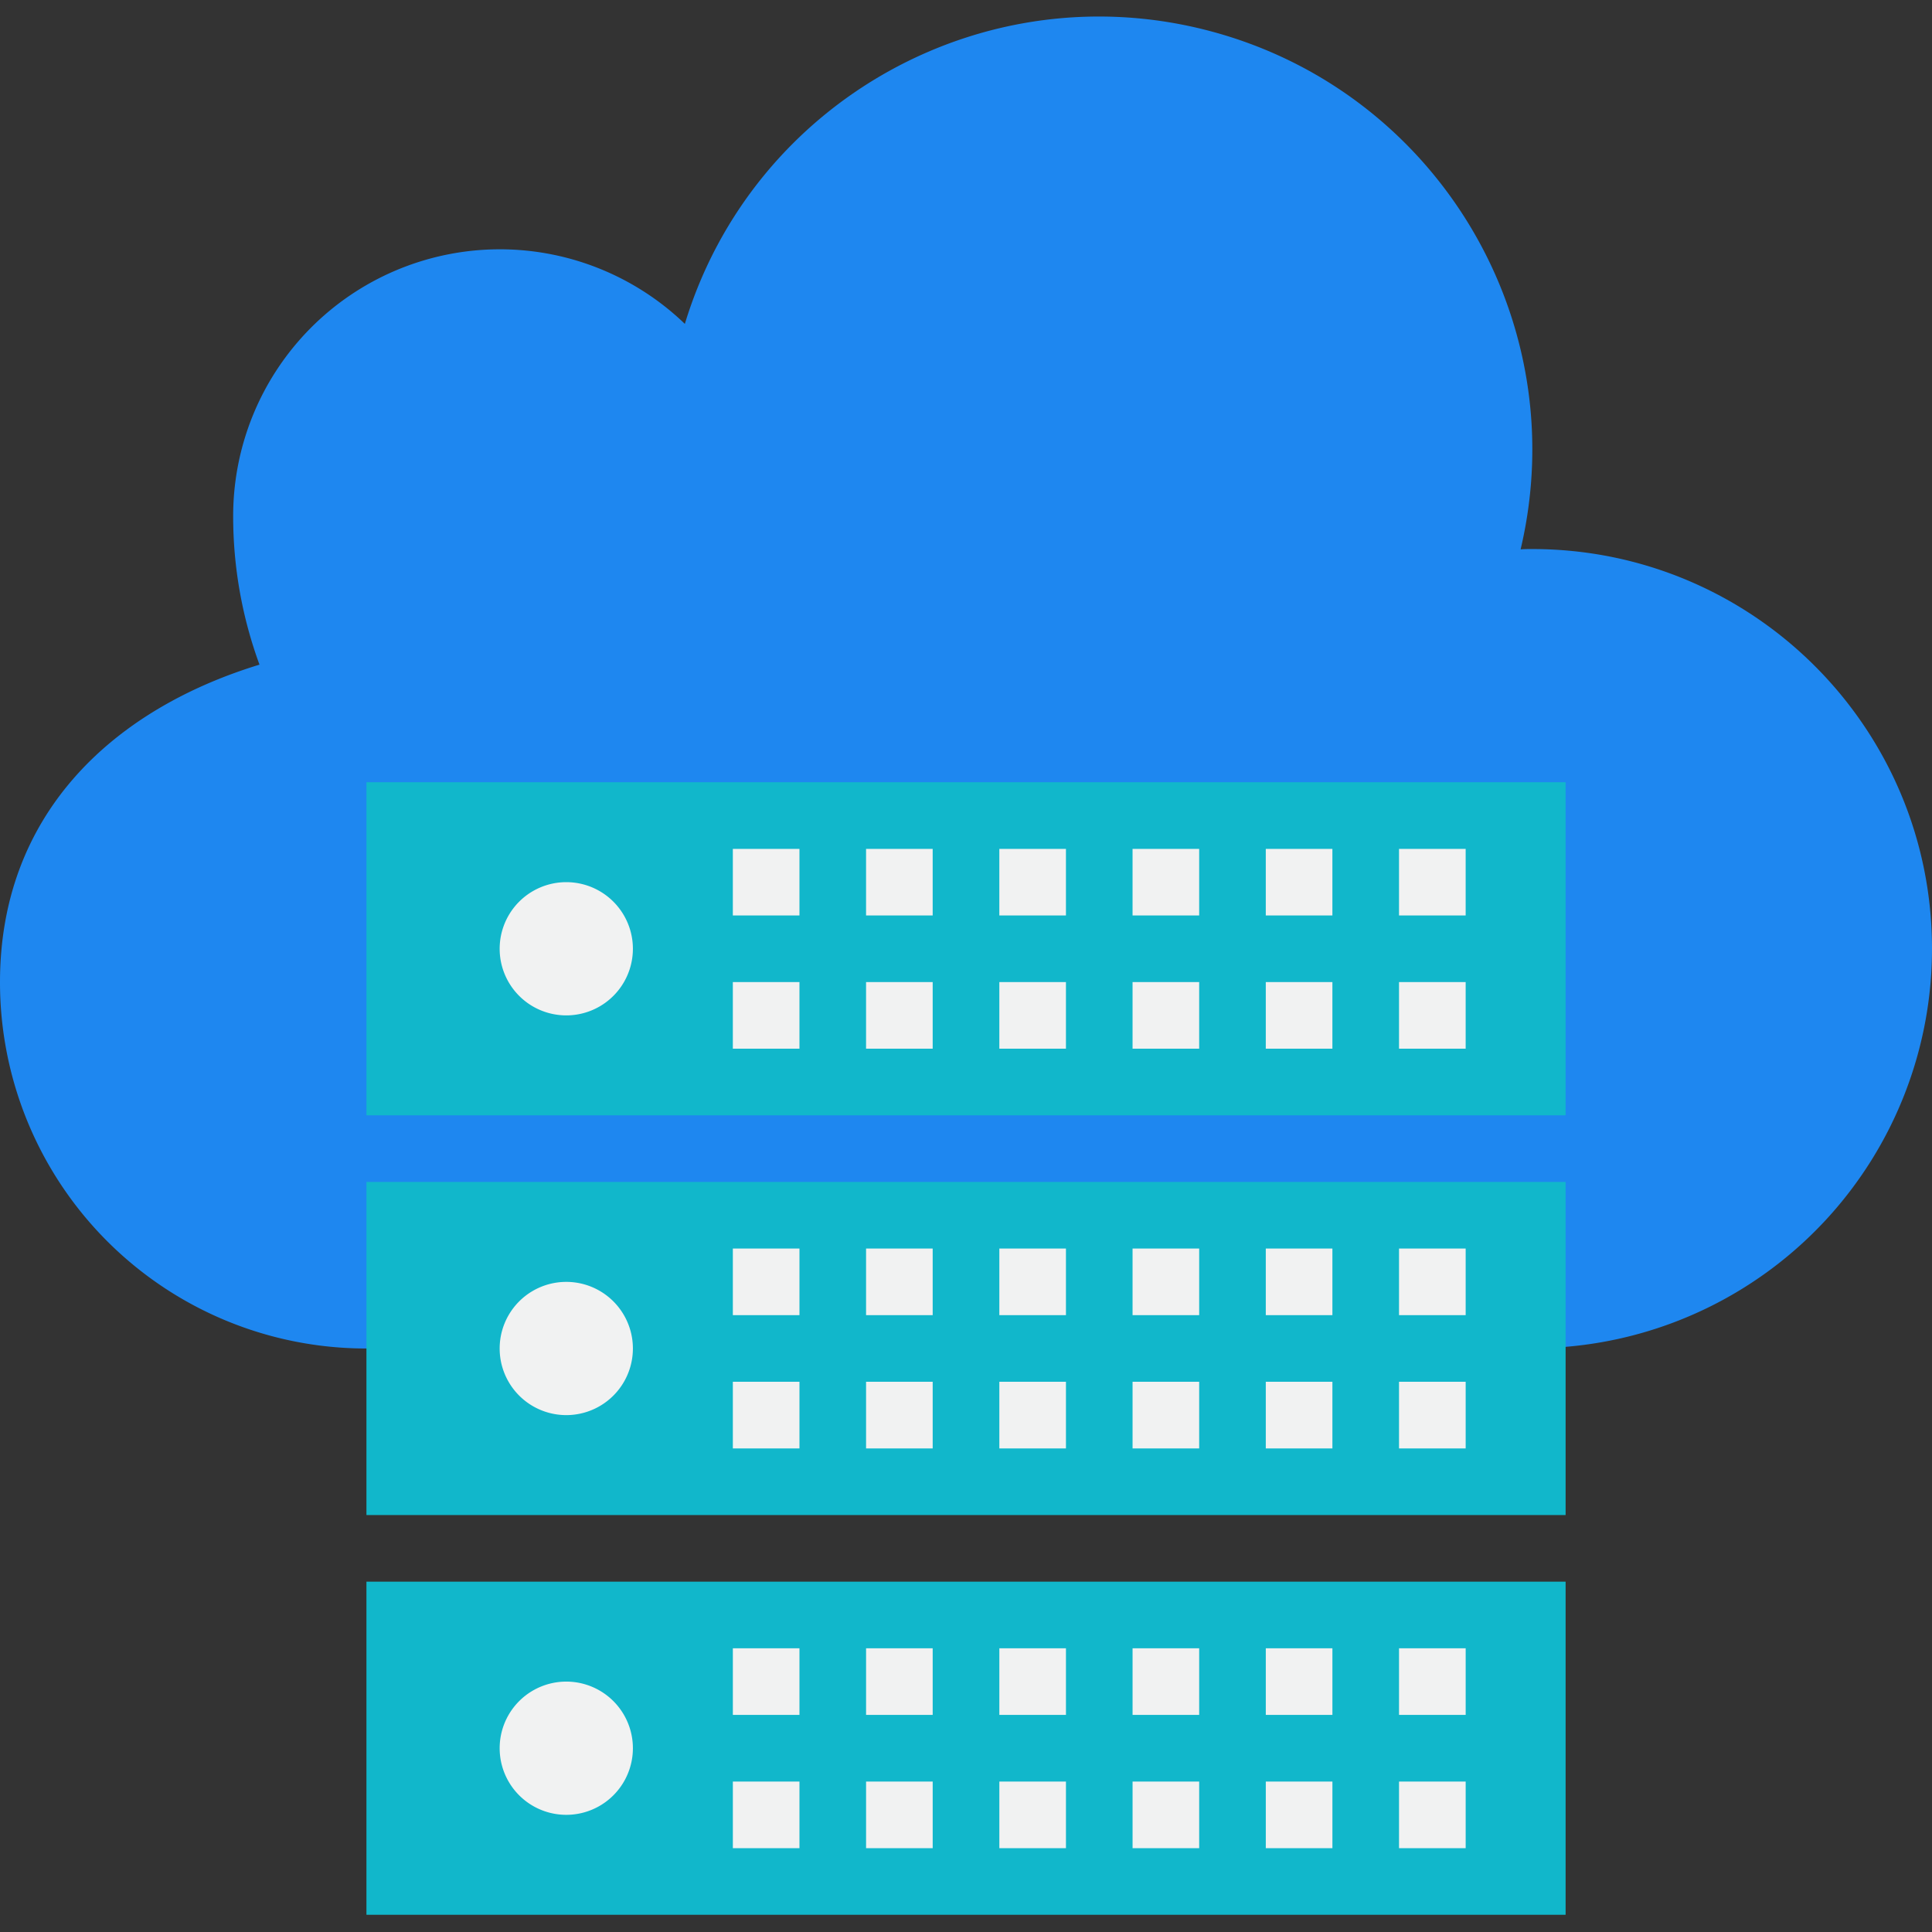 <svg xmlns="http://www.w3.org/2000/svg" width="48" height="48" fill="none" viewBox="0 0 48 48"><rect x="0" y="0" width="48" height="48" fill="#333333" stroke="none"/><g clip-path="url(#a)"><path fill="#00AEEF" d="M12.414 33.503a1.655 1.655 0 1 0 3.31 0m0 9.931a1.655 1.655 0 1 1-3.31 0 1.655 1.655 0 0 1 3.31 0"/><path fill="#1E87F0" d="M48 23.572a9.926 9.926 0 0 1-9.103 9.89l-29.794.041A9.097 9.097 0 0 1 0 24.4c0-4.105 2.714-6.745 6.447-7.887a10.7 10.7 0 0 1-.654-3.7 6.626 6.626 0 0 1 11.222-4.766C18.703 2.487 24.502-.73 30.112.785s9.005 7.21 7.667 12.864c.1-.008.19-.008.29-.008 5.485 0 9.931 4.446 9.931 9.931"/><path fill="#11B7CB" d="M38.897 27.71H9.104v-8.276h29.793z"/><path fill="#F1F2F2" d="M15.724 23.572a1.655 1.655 0 1 1-3.31 0 1.655 1.655 0 0 1 3.31 0"/><path fill="#11B7CB" d="M38.897 37.641H9.104v-8.276h29.793z"/><path fill="#F1F2F2" d="M15.724 33.503a1.655 1.655 0 1 1-3.31 0 1.655 1.655 0 0 1 3.31 0"/><path fill="#11B7CB" d="M38.897 47.572H9.104v-8.276h29.793z"/><path fill="#F1F2F2" d="M15.724 43.434a1.655 1.655 0 1 1-3.31 0 1.655 1.655 0 0 1 3.31 0M34.758 21.09h1.656v1.654h-1.656zm-3.31 0h1.655v1.654h-1.655zm-3.31 0h1.655v1.654h-1.655zm-3.31 0h1.655v1.654h-1.655zm-3.311 0h1.655v1.654h-1.655zm13.241 3.31h1.656v1.655h-1.656zm-3.31 0h1.655v1.655h-1.655zm-3.31 0h1.655v1.655h-1.655zm-3.31 0h1.655v1.655h-1.655zm-3.311 0h1.655v1.655h-1.655zm-3.31-3.31h1.655v1.654h-1.655zm0 3.31h1.655v1.655h-1.655zm16.551 6.62h1.656v1.655h-1.656zm-3.31 0h1.655v1.655h-1.655zm-3.31 0h1.655v1.655h-1.655zm-3.31 0h1.655v1.655h-1.655zm-3.311 0h1.655v1.655h-1.655zm13.241 3.31h1.656v1.656h-1.656zm-3.31 0h1.655v1.656h-1.655zm-3.31 0h1.655v1.656h-1.655zm-3.31 0h1.655v1.656h-1.655zm-3.311 0h1.655v1.656h-1.655zm-3.31-3.31h1.655v1.655h-1.655zm0 3.31h1.655v1.656h-1.655zm16.551 6.621h1.656v1.655h-1.656zm-3.31 0h1.655v1.655h-1.655zm-3.31 0h1.655v1.655h-1.655zm-3.31 0h1.655v1.655h-1.655zm-3.311 0h1.655v1.655h-1.655zm13.241 3.311h1.656v1.655h-1.656zm-3.31 0h1.655v1.655h-1.655zm-3.31 0h1.655v1.655h-1.655zm-3.31 0h1.655v1.655h-1.655zm-3.311 0h1.655v1.655h-1.655zm-3.31-3.311h1.655v1.655h-1.655zm0 3.311h1.655v1.655h-1.655z"/></g><defs><clipPath id="a"><path fill="#fff" d="M0 0h48v48H0z"/></clipPath></defs></svg>